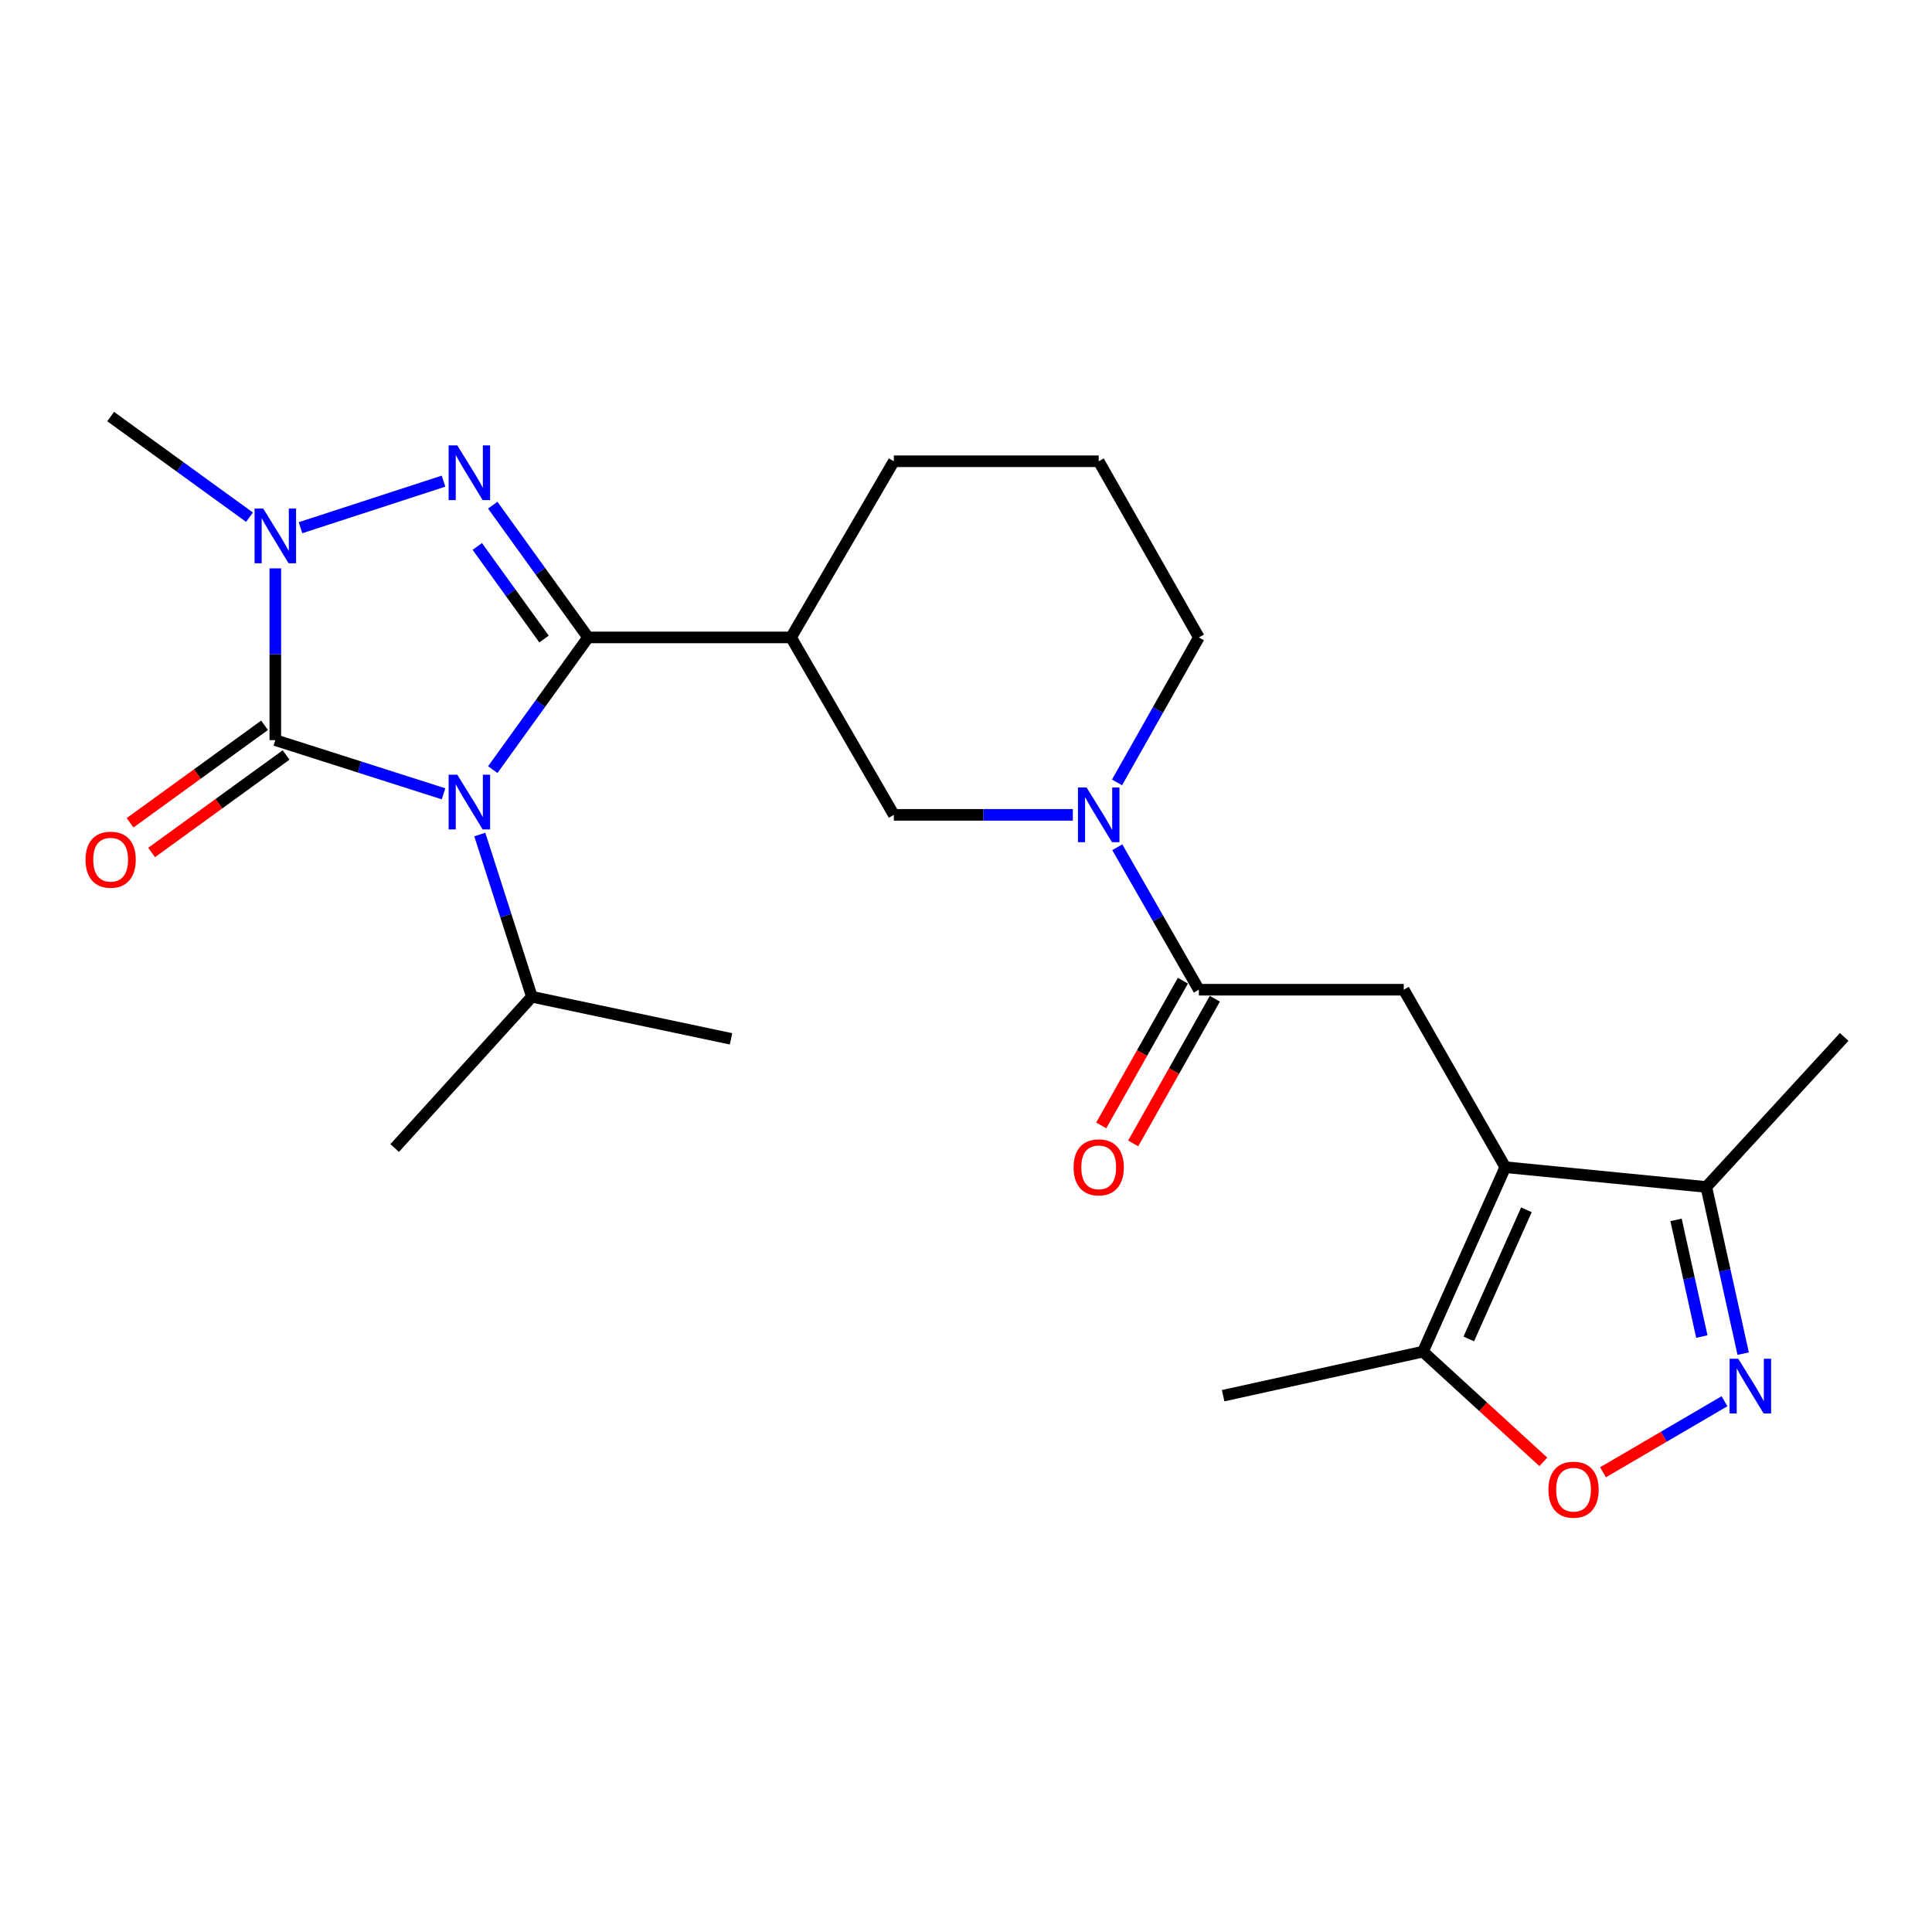 <?xml version='1.0' encoding='iso-8859-1'?>
<svg version='1.1' baseProfile='full'
              xmlns='http://www.w3.org/2000/svg'
                      xmlns:rdkit='http://www.rdkit.org/xml'
                      xmlns:xlink='http://www.w3.org/1999/xlink'
                  xml:space='preserve'
width='1000px' height='1000px' viewBox='0 0 1000 1000'>
<!-- END OF HEADER -->
<rect style='opacity:1.0;fill:#FFFFFF;stroke:none' width='1000' height='1000' x='0' y='0'> </rect>
<path class='bond-0' d='M 255.052,398.358 L 279.721,364.144' style='fill:none;fill-rule:evenodd;stroke:#0000FF;stroke-width:6px;stroke-linecap:butt;stroke-linejoin:miter;stroke-opacity:1' />
<path class='bond-0' d='M 279.721,364.144 L 304.39,329.931' style='fill:none;fill-rule:evenodd;stroke:#000000;stroke-width:6px;stroke-linecap:butt;stroke-linejoin:miter;stroke-opacity:1' />
<path class='bond-2' d='M 229.572,410.876 L 186.039,396.985' style='fill:none;fill-rule:evenodd;stroke:#0000FF;stroke-width:6px;stroke-linecap:butt;stroke-linejoin:miter;stroke-opacity:1' />
<path class='bond-2' d='M 186.039,396.985 L 142.506,383.094' style='fill:none;fill-rule:evenodd;stroke:#000000;stroke-width:6px;stroke-linecap:butt;stroke-linejoin:miter;stroke-opacity:1' />
<path class='bond-15' d='M 248.344,431.951 L 261.824,473.937' style='fill:none;fill-rule:evenodd;stroke:#0000FF;stroke-width:6px;stroke-linecap:butt;stroke-linejoin:miter;stroke-opacity:1' />
<path class='bond-15' d='M 261.824,473.937 L 275.304,515.924' style='fill:none;fill-rule:evenodd;stroke:#000000;stroke-width:6px;stroke-linecap:butt;stroke-linejoin:miter;stroke-opacity:1' />
<path class='bond-1' d='M 304.39,329.931 L 279.719,295.702' style='fill:none;fill-rule:evenodd;stroke:#000000;stroke-width:6px;stroke-linecap:butt;stroke-linejoin:miter;stroke-opacity:1' />
<path class='bond-1' d='M 279.719,295.702 L 255.048,261.472' style='fill:none;fill-rule:evenodd;stroke:#0000FF;stroke-width:6px;stroke-linecap:butt;stroke-linejoin:miter;stroke-opacity:1' />
<path class='bond-1' d='M 281.589,330.762 L 264.319,306.801' style='fill:none;fill-rule:evenodd;stroke:#000000;stroke-width:6px;stroke-linecap:butt;stroke-linejoin:miter;stroke-opacity:1' />
<path class='bond-1' d='M 264.319,306.801 L 247.049,282.841' style='fill:none;fill-rule:evenodd;stroke:#0000FF;stroke-width:6px;stroke-linecap:butt;stroke-linejoin:miter;stroke-opacity:1' />
<path class='bond-5' d='M 304.39,329.931 L 409.452,329.931' style='fill:none;fill-rule:evenodd;stroke:#000000;stroke-width:6px;stroke-linecap:butt;stroke-linejoin:miter;stroke-opacity:1' />
<path class='bond-25' d='M 229.567,249.042 L 155.535,273.147' style='fill:none;fill-rule:evenodd;stroke:#0000FF;stroke-width:6px;stroke-linecap:butt;stroke-linejoin:miter;stroke-opacity:1' />
<path class='bond-3' d='M 142.506,383.094 L 142.506,338.643' style='fill:none;fill-rule:evenodd;stroke:#000000;stroke-width:6px;stroke-linecap:butt;stroke-linejoin:miter;stroke-opacity:1' />
<path class='bond-3' d='M 142.506,338.643 L 142.506,294.192' style='fill:none;fill-rule:evenodd;stroke:#0000FF;stroke-width:6px;stroke-linecap:butt;stroke-linejoin:miter;stroke-opacity:1' />
<path class='bond-14' d='M 136.934,375.41 L 102.133,400.643' style='fill:none;fill-rule:evenodd;stroke:#000000;stroke-width:6px;stroke-linecap:butt;stroke-linejoin:miter;stroke-opacity:1' />
<path class='bond-14' d='M 102.133,400.643 L 67.331,425.877' style='fill:none;fill-rule:evenodd;stroke:#FF0000;stroke-width:6px;stroke-linecap:butt;stroke-linejoin:miter;stroke-opacity:1' />
<path class='bond-14' d='M 148.077,390.779 L 113.276,416.012' style='fill:none;fill-rule:evenodd;stroke:#000000;stroke-width:6px;stroke-linecap:butt;stroke-linejoin:miter;stroke-opacity:1' />
<path class='bond-14' d='M 113.276,416.012 L 78.474,441.245' style='fill:none;fill-rule:evenodd;stroke:#FF0000;stroke-width:6px;stroke-linecap:butt;stroke-linejoin:miter;stroke-opacity:1' />
<path class='bond-17' d='M 129.134,267.697 L 93.202,241.653' style='fill:none;fill-rule:evenodd;stroke:#0000FF;stroke-width:6px;stroke-linecap:butt;stroke-linejoin:miter;stroke-opacity:1' />
<path class='bond-17' d='M 93.202,241.653 L 57.271,215.609' style='fill:none;fill-rule:evenodd;stroke:#000000;stroke-width:6px;stroke-linecap:butt;stroke-linejoin:miter;stroke-opacity:1' />
<path class='bond-4' d='M 779.13,604.133 L 726.578,512.275' style='fill:none;fill-rule:evenodd;stroke:#000000;stroke-width:6px;stroke-linecap:butt;stroke-linejoin:miter;stroke-opacity:1' />
<path class='bond-11' d='M 779.13,604.133 L 736.512,699.608' style='fill:none;fill-rule:evenodd;stroke:#000000;stroke-width:6px;stroke-linecap:butt;stroke-linejoin:miter;stroke-opacity:1' />
<path class='bond-11' d='M 790.072,626.192 L 760.24,693.025' style='fill:none;fill-rule:evenodd;stroke:#000000;stroke-width:6px;stroke-linecap:butt;stroke-linejoin:miter;stroke-opacity:1' />
<path class='bond-12' d='M 779.13,604.133 L 883.19,614.373' style='fill:none;fill-rule:evenodd;stroke:#000000;stroke-width:6px;stroke-linecap:butt;stroke-linejoin:miter;stroke-opacity:1' />
<path class='bond-13' d='M 409.452,329.931 L 462.647,421.767' style='fill:none;fill-rule:evenodd;stroke:#000000;stroke-width:6px;stroke-linecap:butt;stroke-linejoin:miter;stroke-opacity:1' />
<path class='bond-19' d='M 409.452,329.931 L 462.647,238.748' style='fill:none;fill-rule:evenodd;stroke:#000000;stroke-width:6px;stroke-linecap:butt;stroke-linejoin:miter;stroke-opacity:1' />
<path class='bond-6' d='M 902.265,700.643 L 892.727,657.508' style='fill:none;fill-rule:evenodd;stroke:#0000FF;stroke-width:6px;stroke-linecap:butt;stroke-linejoin:miter;stroke-opacity:1' />
<path class='bond-6' d='M 892.727,657.508 L 883.19,614.373' style='fill:none;fill-rule:evenodd;stroke:#000000;stroke-width:6px;stroke-linecap:butt;stroke-linejoin:miter;stroke-opacity:1' />
<path class='bond-6' d='M 880.869,691.801 L 874.192,661.607' style='fill:none;fill-rule:evenodd;stroke:#0000FF;stroke-width:6px;stroke-linecap:butt;stroke-linejoin:miter;stroke-opacity:1' />
<path class='bond-6' d='M 874.192,661.607 L 867.515,631.412' style='fill:none;fill-rule:evenodd;stroke:#000000;stroke-width:6px;stroke-linecap:butt;stroke-linejoin:miter;stroke-opacity:1' />
<path class='bond-27' d='M 892.589,725.275 L 861.156,743.661' style='fill:none;fill-rule:evenodd;stroke:#0000FF;stroke-width:6px;stroke-linecap:butt;stroke-linejoin:miter;stroke-opacity:1' />
<path class='bond-27' d='M 861.156,743.661 L 829.723,762.047' style='fill:none;fill-rule:evenodd;stroke:#FF0000;stroke-width:6px;stroke-linecap:butt;stroke-linejoin:miter;stroke-opacity:1' />
<path class='bond-7' d='M 555.299,421.767 L 508.973,421.767' style='fill:none;fill-rule:evenodd;stroke:#0000FF;stroke-width:6px;stroke-linecap:butt;stroke-linejoin:miter;stroke-opacity:1' />
<path class='bond-7' d='M 508.973,421.767 L 462.647,421.767' style='fill:none;fill-rule:evenodd;stroke:#000000;stroke-width:6px;stroke-linecap:butt;stroke-linejoin:miter;stroke-opacity:1' />
<path class='bond-8' d='M 578.295,438.535 L 599.415,475.405' style='fill:none;fill-rule:evenodd;stroke:#0000FF;stroke-width:6px;stroke-linecap:butt;stroke-linejoin:miter;stroke-opacity:1' />
<path class='bond-8' d='M 599.415,475.405 L 620.535,512.275' style='fill:none;fill-rule:evenodd;stroke:#000000;stroke-width:6px;stroke-linecap:butt;stroke-linejoin:miter;stroke-opacity:1' />
<path class='bond-26' d='M 578.172,404.971 L 599.354,367.451' style='fill:none;fill-rule:evenodd;stroke:#0000FF;stroke-width:6px;stroke-linecap:butt;stroke-linejoin:miter;stroke-opacity:1' />
<path class='bond-26' d='M 599.354,367.451 L 620.535,329.931' style='fill:none;fill-rule:evenodd;stroke:#000000;stroke-width:6px;stroke-linecap:butt;stroke-linejoin:miter;stroke-opacity:1' />
<path class='bond-9' d='M 620.535,512.275 L 726.578,512.275' style='fill:none;fill-rule:evenodd;stroke:#000000;stroke-width:6px;stroke-linecap:butt;stroke-linejoin:miter;stroke-opacity:1' />
<path class='bond-16' d='M 612.269,507.61 L 591.132,545.06' style='fill:none;fill-rule:evenodd;stroke:#000000;stroke-width:6px;stroke-linecap:butt;stroke-linejoin:miter;stroke-opacity:1' />
<path class='bond-16' d='M 591.132,545.06 L 569.995,582.511' style='fill:none;fill-rule:evenodd;stroke:#FF0000;stroke-width:6px;stroke-linecap:butt;stroke-linejoin:miter;stroke-opacity:1' />
<path class='bond-16' d='M 628.801,516.941 L 607.664,554.391' style='fill:none;fill-rule:evenodd;stroke:#000000;stroke-width:6px;stroke-linecap:butt;stroke-linejoin:miter;stroke-opacity:1' />
<path class='bond-16' d='M 607.664,554.391 L 586.526,591.841' style='fill:none;fill-rule:evenodd;stroke:#FF0000;stroke-width:6px;stroke-linecap:butt;stroke-linejoin:miter;stroke-opacity:1' />
<path class='bond-10' d='M 798.818,756.653 L 767.665,728.131' style='fill:none;fill-rule:evenodd;stroke:#FF0000;stroke-width:6px;stroke-linecap:butt;stroke-linejoin:miter;stroke-opacity:1' />
<path class='bond-10' d='M 767.665,728.131 L 736.512,699.608' style='fill:none;fill-rule:evenodd;stroke:#000000;stroke-width:6px;stroke-linecap:butt;stroke-linejoin:miter;stroke-opacity:1' />
<path class='bond-20' d='M 736.512,699.608 L 633.096,722.409' style='fill:none;fill-rule:evenodd;stroke:#000000;stroke-width:6px;stroke-linecap:butt;stroke-linejoin:miter;stroke-opacity:1' />
<path class='bond-22' d='M 883.19,614.373 L 954.545,536.721' style='fill:none;fill-rule:evenodd;stroke:#000000;stroke-width:6px;stroke-linecap:butt;stroke-linejoin:miter;stroke-opacity:1' />
<path class='bond-23' d='M 275.304,515.924 L 378.383,537.702' style='fill:none;fill-rule:evenodd;stroke:#000000;stroke-width:6px;stroke-linecap:butt;stroke-linejoin:miter;stroke-opacity:1' />
<path class='bond-24' d='M 275.304,515.924 L 204.285,594.209' style='fill:none;fill-rule:evenodd;stroke:#000000;stroke-width:6px;stroke-linecap:butt;stroke-linejoin:miter;stroke-opacity:1' />
<path class='bond-18' d='M 620.535,329.931 L 568.69,238.748' style='fill:none;fill-rule:evenodd;stroke:#000000;stroke-width:6px;stroke-linecap:butt;stroke-linejoin:miter;stroke-opacity:1' />
<path class='bond-21' d='M 462.647,238.748 L 568.69,238.748' style='fill:none;fill-rule:evenodd;stroke:#000000;stroke-width:6px;stroke-linecap:butt;stroke-linejoin:miter;stroke-opacity:1' />
<path  class='atom-0' d='M 236.688 400.984
L 245.968 415.984
Q 246.888 417.464, 248.368 420.144
Q 249.848 422.824, 249.928 422.984
L 249.928 400.984
L 253.688 400.984
L 253.688 429.304
L 249.808 429.304
L 239.848 412.904
Q 238.688 410.984, 237.448 408.784
Q 236.248 406.584, 235.888 405.904
L 235.888 429.304
L 232.208 429.304
L 232.208 400.984
L 236.688 400.984
' fill='#0000FF'/>
<path  class='atom-2' d='M 236.688 230.525
L 245.968 245.525
Q 246.888 247.005, 248.368 249.685
Q 249.848 252.365, 249.928 252.525
L 249.928 230.525
L 253.688 230.525
L 253.688 258.845
L 249.808 258.845
L 239.848 242.445
Q 238.688 240.525, 237.448 238.325
Q 236.248 236.125, 235.888 235.445
L 235.888 258.845
L 232.208 258.845
L 232.208 230.525
L 236.688 230.525
' fill='#0000FF'/>
<path  class='atom-4' d='M 136.246 263.229
L 145.526 278.229
Q 146.446 279.709, 147.926 282.389
Q 149.406 285.069, 149.486 285.229
L 149.486 263.229
L 153.246 263.229
L 153.246 291.549
L 149.366 291.549
L 139.406 275.149
Q 138.246 273.229, 137.006 271.029
Q 135.806 268.829, 135.446 268.149
L 135.446 291.549
L 131.766 291.549
L 131.766 263.229
L 136.246 263.229
' fill='#0000FF'/>
<path  class='atom-7' d='M 899.72 703.282
L 909 718.282
Q 909.92 719.762, 911.4 722.442
Q 912.88 725.122, 912.96 725.282
L 912.96 703.282
L 916.72 703.282
L 916.72 731.602
L 912.84 731.602
L 902.88 715.202
Q 901.72 713.282, 900.48 711.082
Q 899.28 708.882, 898.92 708.202
L 898.92 731.602
L 895.24 731.602
L 895.24 703.282
L 899.72 703.282
' fill='#0000FF'/>
<path  class='atom-8' d='M 562.43 407.607
L 571.71 422.607
Q 572.63 424.087, 574.11 426.767
Q 575.59 429.447, 575.67 429.607
L 575.67 407.607
L 579.43 407.607
L 579.43 435.927
L 575.55 435.927
L 565.59 419.527
Q 564.43 417.607, 563.19 415.407
Q 561.99 413.207, 561.63 412.527
L 561.63 435.927
L 557.95 435.927
L 557.95 407.607
L 562.43 407.607
' fill='#0000FF'/>
<path  class='atom-11' d='M 801.46 771.055
Q 801.46 764.255, 804.82 760.455
Q 808.18 756.655, 814.46 756.655
Q 820.74 756.655, 824.1 760.455
Q 827.46 764.255, 827.46 771.055
Q 827.46 777.935, 824.06 781.855
Q 820.66 785.735, 814.46 785.735
Q 808.22 785.735, 804.82 781.855
Q 801.46 777.975, 801.46 771.055
M 814.46 782.535
Q 818.78 782.535, 821.1 779.655
Q 823.46 776.735, 823.46 771.055
Q 823.46 765.495, 821.1 762.695
Q 818.78 759.855, 814.46 759.855
Q 810.14 759.855, 807.78 762.655
Q 805.46 765.455, 805.46 771.055
Q 805.46 776.775, 807.78 779.655
Q 810.14 782.535, 814.46 782.535
' fill='#FF0000'/>
<path  class='atom-15' d='M 44.271 444.975
Q 44.271 438.175, 47.631 434.375
Q 50.991 430.575, 57.271 430.575
Q 63.551 430.575, 66.911 434.375
Q 70.271 438.175, 70.271 444.975
Q 70.271 451.855, 66.871 455.775
Q 63.471 459.655, 57.271 459.655
Q 51.031 459.655, 47.631 455.775
Q 44.271 451.895, 44.271 444.975
M 57.271 456.455
Q 61.591 456.455, 63.911 453.575
Q 66.271 450.655, 66.271 444.975
Q 66.271 439.415, 63.911 436.615
Q 61.591 433.775, 57.271 433.775
Q 52.951 433.775, 50.591 436.575
Q 48.271 439.375, 48.271 444.975
Q 48.271 450.695, 50.591 453.575
Q 52.951 456.455, 57.271 456.455
' fill='#FF0000'/>
<path  class='atom-17' d='M 555.69 604.213
Q 555.69 597.413, 559.05 593.613
Q 562.41 589.813, 568.69 589.813
Q 574.97 589.813, 578.33 593.613
Q 581.69 597.413, 581.69 604.213
Q 581.69 611.093, 578.29 615.013
Q 574.89 618.893, 568.69 618.893
Q 562.45 618.893, 559.05 615.013
Q 555.69 611.133, 555.69 604.213
M 568.69 615.693
Q 573.01 615.693, 575.33 612.813
Q 577.69 609.893, 577.69 604.213
Q 577.69 598.653, 575.33 595.853
Q 573.01 593.013, 568.69 593.013
Q 564.37 593.013, 562.01 595.813
Q 559.69 598.613, 559.69 604.213
Q 559.69 609.933, 562.01 612.813
Q 564.37 615.693, 568.69 615.693
' fill='#FF0000'/>
</svg>
